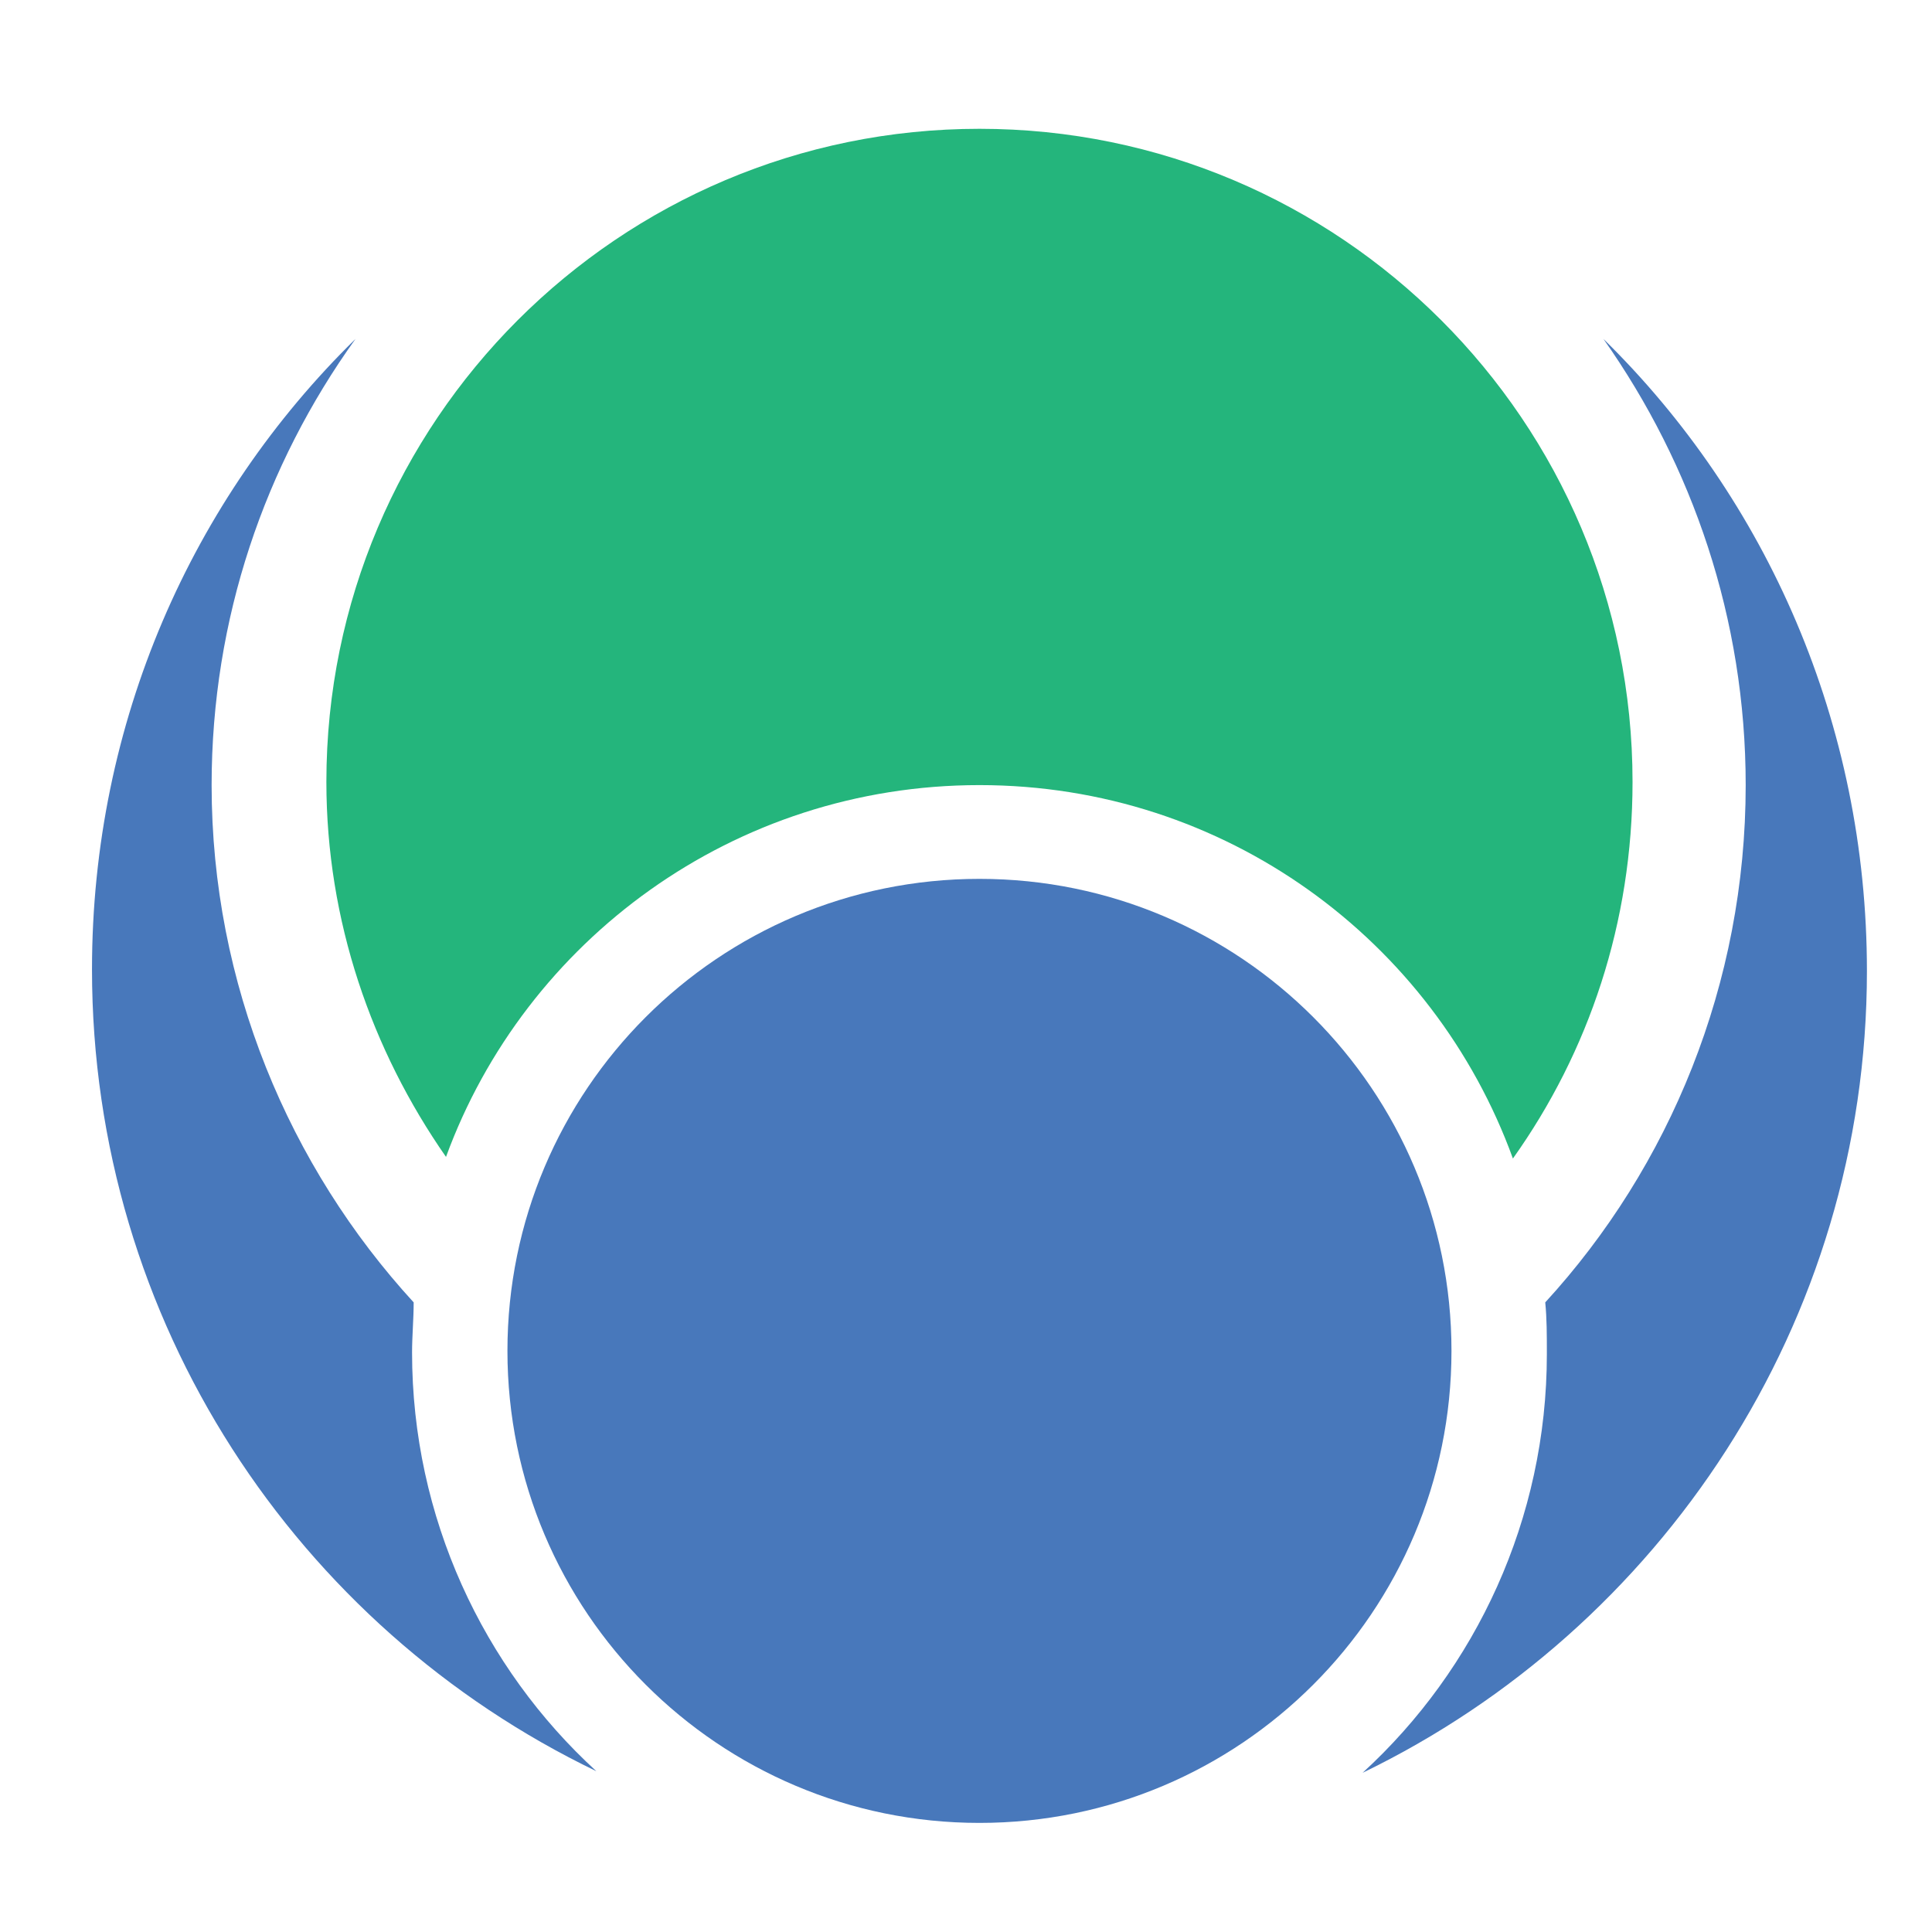 <svg width="60" height="60" viewBox="0 0 60 60" fill="none" xmlns="http://www.w3.org/2000/svg">
<path d="M13.851 35.929C11.542 32.615 10.136 28.599 10.136 24.282C10.136 13.087 19.223 4 30.418 4C41.613 4 50.7 13.087 50.7 24.282C50.7 28.649 49.344 32.666 46.985 35.979C44.525 29.202 38.049 24.382 30.418 24.382C22.787 24.382 16.311 29.202 13.851 35.929Z" fill="#24B57C"/>
<path d="M30.418 56.612C38.514 56.612 45.077 50.049 45.077 41.953C45.077 33.857 38.514 27.294 30.418 27.294C22.322 27.294 15.759 33.857 15.759 41.953C15.759 50.049 22.322 56.612 30.418 56.612Z" fill="#4878BB"/>
<path d="M18.52 55.006C15.006 51.793 12.797 47.124 12.797 42.003C12.797 41.501 12.847 40.949 12.847 40.447C8.982 36.23 6.572 30.557 6.572 24.382C6.572 19.211 8.228 14.442 11.04 10.526C5.969 15.496 2.857 22.424 2.857 30.105C2.857 41.05 9.233 50.538 18.52 55.006Z" fill="#4878BB"/>
<path d="M47.989 40.447C51.855 36.23 54.214 30.557 54.214 24.382C54.214 19.211 52.557 14.442 49.796 10.526C54.867 15.496 57.979 22.475 57.979 30.156C57.979 41.1 51.553 50.588 42.316 55.056C45.83 51.843 48.039 47.174 48.039 42.054C48.039 41.451 48.039 40.949 47.989 40.447Z" fill="#4878BB"/>
</svg>
